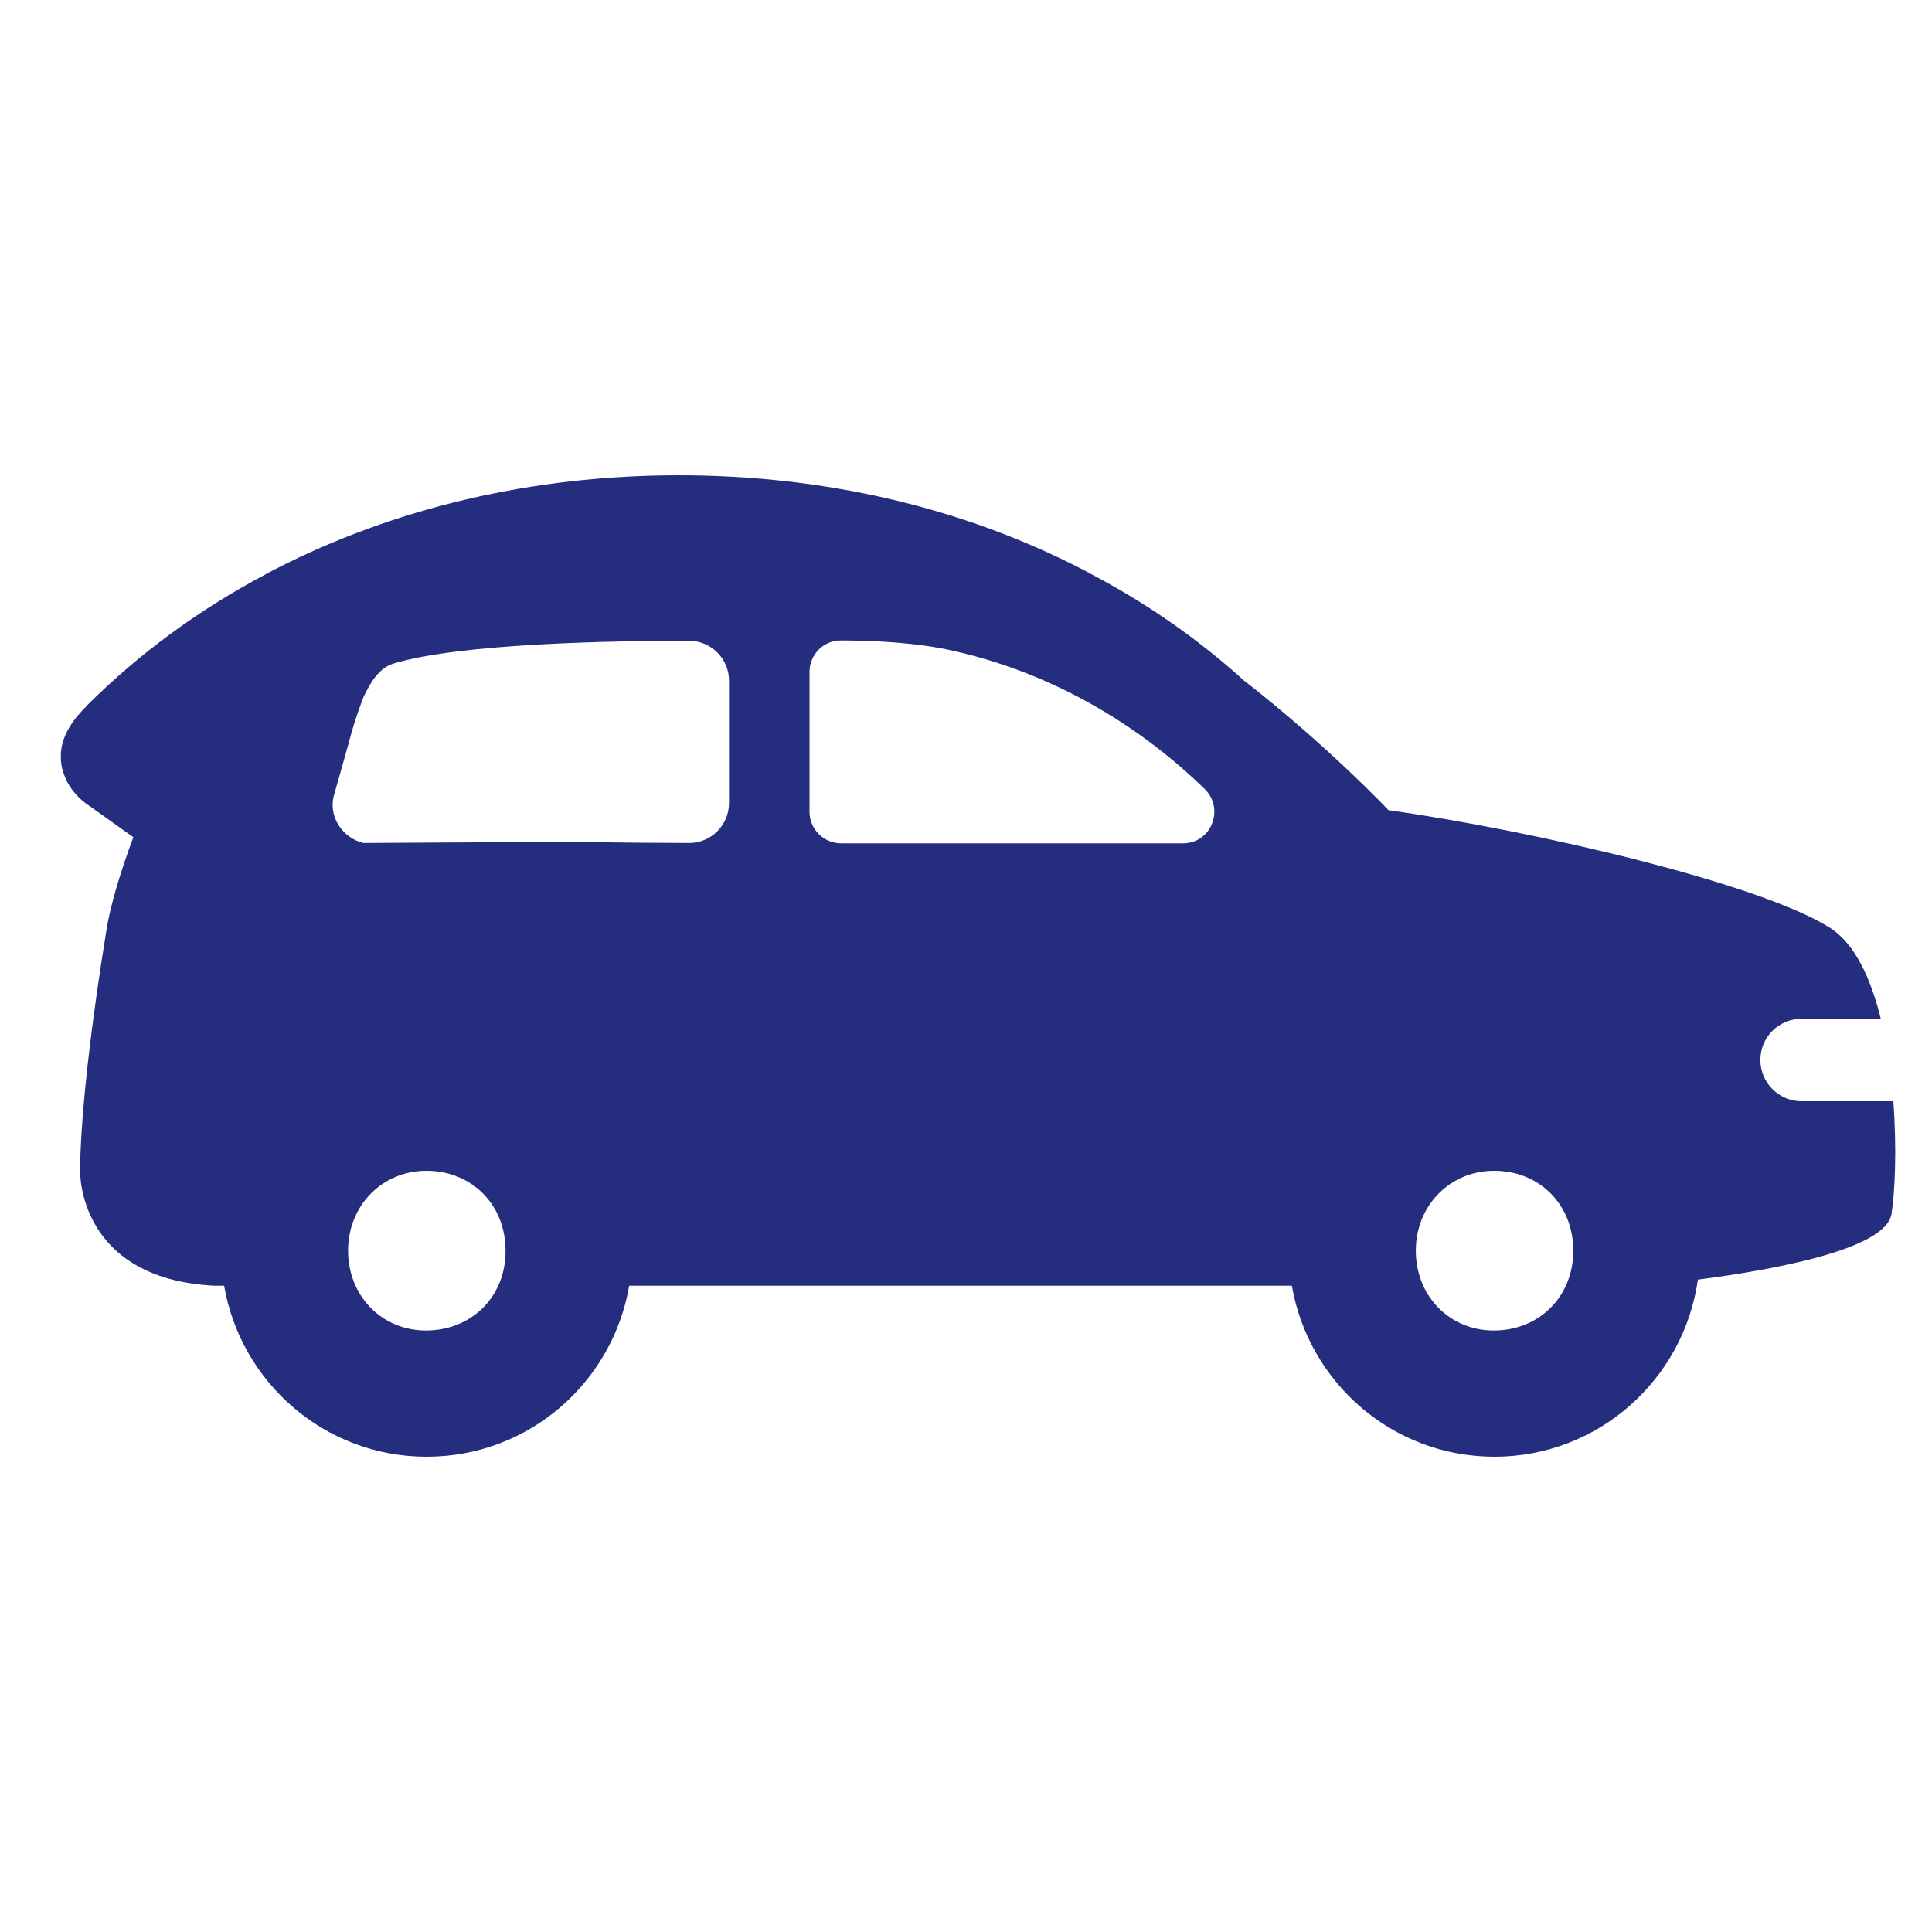 <?xml version="1.0" encoding="utf-8"?>
<!-- Generator: Adobe Illustrator 26.0.3, SVG Export Plug-In . SVG Version: 6.00 Build 0)  -->
<svg version="1.1" id="Camada_1" xmlns="http://www.w3.org/2000/svg" xmlns:xlink="http://www.w3.org/1999/xlink" x="0px" y="0px"
	 viewBox="0 0 600 600" style="enable-background:new 0 0 600 600;" xml:space="preserve">
<style type="text/css">
	.st0{fill:#252E7E;}
</style>
<path class="st0" d="M588,342h-28.5c-7,0-12.8-5.7-12.8-12.8s5.7-12.8,12.8-12.8h24.6c-3.1-12.6-8.1-23.5-16-28.4
	c-21.7-13.6-90.8-29.9-136.9-36.4c0,0-18.6-19.8-45.3-40.6c-0.7-0.7-1.5-1.4-2.2-2c-13.6-11.9-28.6-22.2-44.8-30.7
	c-0.7-0.4-1.3-0.7-2-1.1c-0.2-0.1-0.5-0.3-0.8-0.4c-37-19.1-79.8-29.2-125.3-29.2c-45.6,0-88.4,10.2-125.4,29.2
	c-1,0.5-1.9,1-2.8,1.5c-20.6,10.9-39.4,24.6-55.8,41l-0.2,0.3c-4.8,4.7-7.4,9.5-7.7,14.4v1.9c0,0.3,0,0.5,0.1,0.9
	c0.2,2.2,1,4.2,1.8,5.9c2.3,4.4,6,7,7,7.6l13.6,9.7c-3.9,10.6-7.1,20.8-8.4,29.2c-8.7,53.6-8.1,74.7-8.1,74.7s-0.8,33.2,41.7,35.4h3
	c5.2,30.1,31.3,53.1,62.9,53.1c31.6,0,57.7-22.9,62.9-53.1h205.8c5.2,30.1,31.3,53.1,62.9,53.1c32.2,0,58.8-23.9,63.2-55
	c22.4-2.9,58.2-9.2,60.1-20.3C588.5,370.4,589.1,356.8,588,342z M132.1,413.2c-13.7-0.1-24.1-10.9-24-25c0.1-14,10.8-24.7,24.5-24.6
	c14.1,0.1,24.5,10.7,24.4,25C157,402.8,146.3,413.3,132.1,413.2z M226.4,249.4c0,6.9-5.6,12.4-12.4,12.4c0,0-30.9-0.1-31.9-0.4
	l-69.3,0.4c-6.4-1.6-10.7-8-9.2-14.4c0-0.1,4.8-16.9,4.8-17c1.7-6.9,4.6-14.2,4.6-14.2c1.1-2,3.8-8.5,9.1-10.1
	c21.1-6.4,69.2-7.1,91.9-7.1c6.9,0,12.4,5.6,12.4,12.4V249.4z M367.4,261.9H261.2c-5.4,0-9.8-4.4-9.8-9.8v-43.4
	c0-5.4,4.3-9.8,9.7-9.8c9.1,0,22.9,0.5,34.9,3.2c36.9,8.3,63.1,28.3,78.1,42.9C380.4,251.2,376.2,261.9,367.4,261.9z M463.7,413.2
	c-13.7-0.1-24.1-10.9-24-25c0.1-14,10.8-24.7,24.5-24.6c14.1,0.1,24.5,10.7,24.4,25C488.5,402.8,477.9,413.3,463.7,413.2z"/>
</svg>
